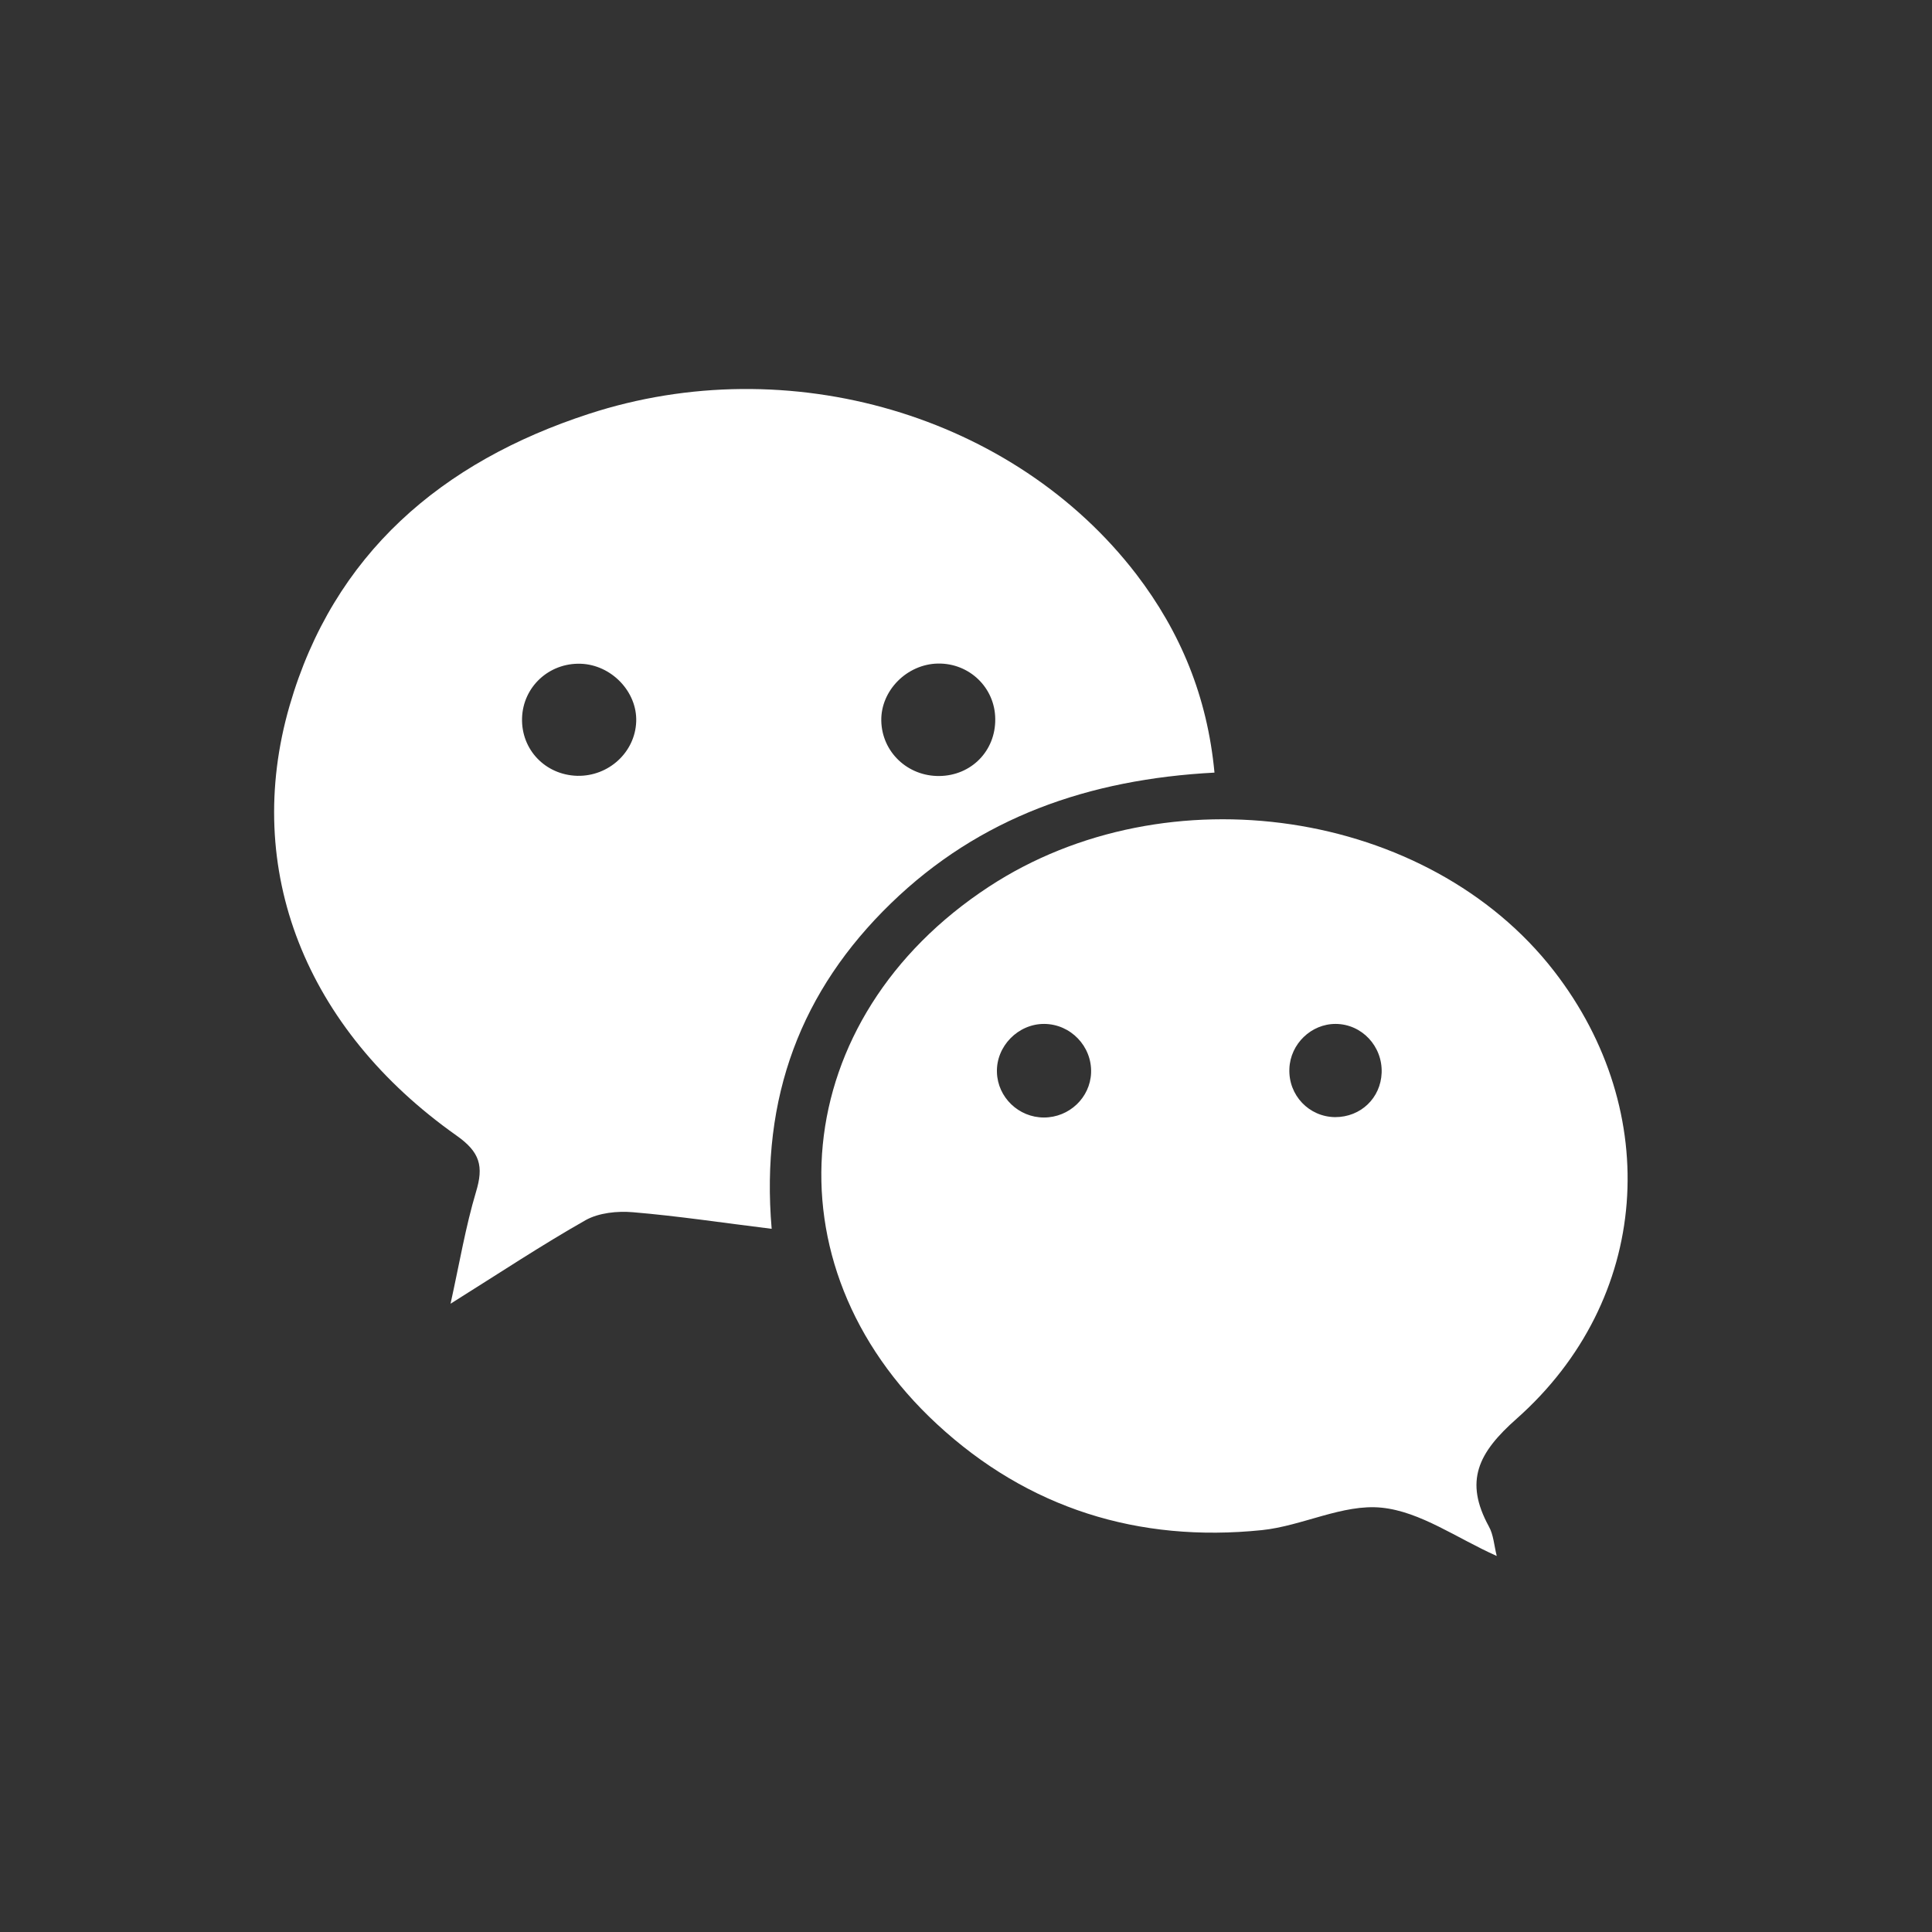 <?xml version="1.0" encoding="utf-8"?>
<!-- Generator: Adobe Illustrator 26.3.1, SVG Export Plug-In . SVG Version: 6.00 Build 0)  -->
<svg version="1.1" id="Layer_1" xmlns="http://www.w3.org/2000/svg" xmlns:xlink="http://www.w3.org/1999/xlink" x="0px" y="0px"
	 viewBox="0 0 1024 1024" style="enable-background:new 0 0 1024 1024;" xml:space="preserve">
<rect x="0" y="0" width="1024" height="1024" fill="#333333" stroke="none"/>
<style type="text/css">
	.st0{fill:#FFFFFF;}
</style>
<g>
	<path class="st0" d="M643.7,409.5c-66.6,3.5-124.5,23.7-171.5,69.3C424.7,524.9,403,581.3,409,651.3c-26-3.2-49.7-6.8-73.6-8.8
		c-8.2-0.7-18,0.3-25,4.2c-23.1,13.1-45.3,27.8-71.6,44.3c4.8-21.8,8-40.9,13.5-59.3c4.1-13.5,2.2-21-10.3-29.8
		C162,545.4,128.3,461,153.5,374c23.3-80.4,80.6-129.2,158.5-154.6c106.2-34.7,225.6,0.7,290.3,85
		C625.6,334.9,639.9,369.1,643.7,409.5z M337.2,382.5c0.6-15.9-13.2-30.2-29.5-30.7c-16.8-0.5-30.5,12.3-31,28.8
		c-0.5,16.7,12.3,30.1,29.2,30.6C322.6,411.6,336.6,398.7,337.2,382.5z M497.1,351.7c-16.4,0.3-30.3,14.3-30,30.3
		c0.3,16.5,13.9,29.5,30.8,29.3s29.8-13.3,29.6-30.2C527.4,364.5,513.8,351.4,497.1,351.7z"/>
	<path class="st0" d="M793.3,824.7c-21.1-9.4-40.4-23.5-61-25.6c-20.5-2.1-42.1,9.7-63.5,11.9c-65.4,6.7-123.9-11.5-172.2-56.2
		c-91.8-84.9-78.7-215.2,27.5-284.8c94.4-61.9,232.9-41.2,299.5,44.6c58.1,74.9,51.3,174.3-19.7,237.3C783.4,770,776,785,789.1,809
		C791.6,813.4,791.9,819.1,793.3,824.7z M553.3,592.3c13.4,0,24.5-10.5,25-23.7c0.5-14-10.8-25.8-24.8-25.9
		c-13.9-0.1-25.6,11.9-25.1,25.7C528.8,581.6,539.9,592.3,553.3,592.3z M708,542.7c-13-0.1-24.1,10.6-24.6,23.7
		c-0.6,14.1,10.4,25.6,24.3,25.7c13.5,0,24.1-10.1,24.6-23.5C732.8,554.5,721.8,542.8,708,542.7z"/>
</g>
</svg>
